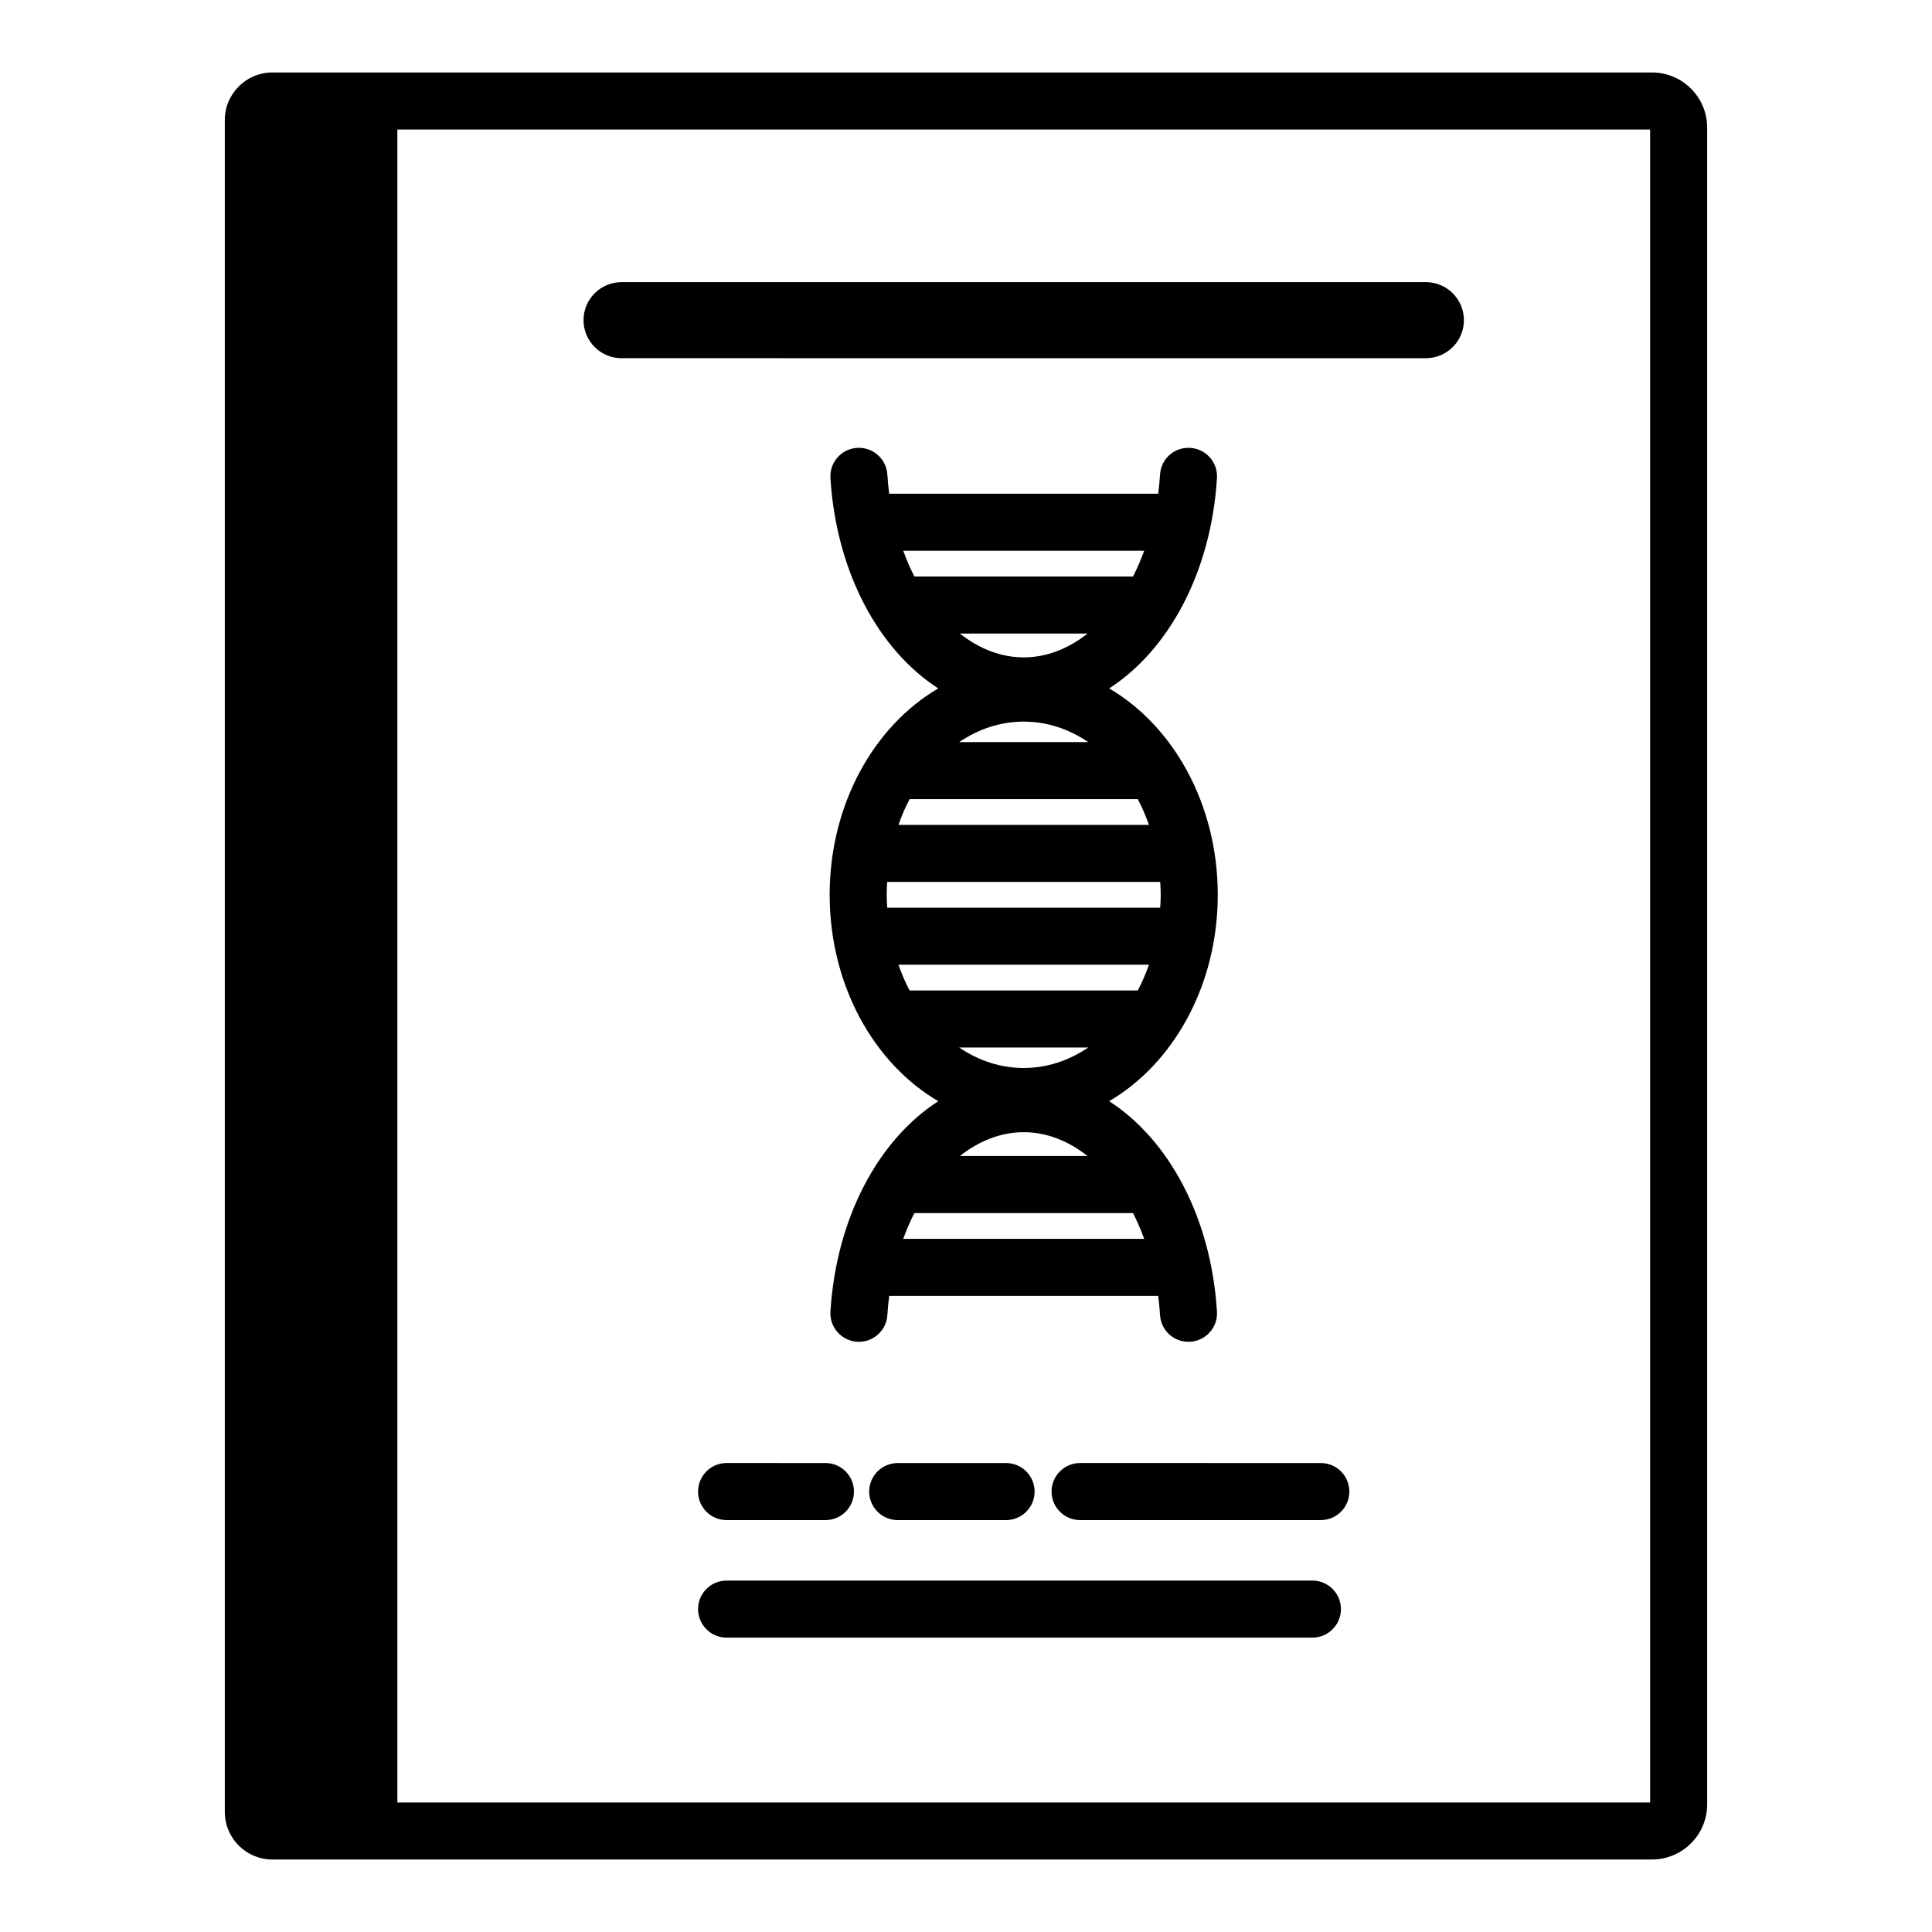 <?xml version="1.0" encoding="UTF-8"?>
<!-- Uploaded to: SVG Repo, www.svgrepo.com, Generator: SVG Repo Mixer Tools -->
<svg fill="#000000" width="800px" height="800px" version="1.1" viewBox="144 144 512 512" xmlns="http://www.w3.org/2000/svg">
 <path d="m581.81 163.21h-365.64c-6.945 0-12.594 5.652-12.594 12.594v448.39c0 6.945 5.652 12.594 12.594 12.594h365.64c8.055 0 14.609-6.555 14.609-14.613l-0.004-444.36c0-8.055-6.551-14.609-14.605-14.609zm-0.508 458.47h-332v-443.35h332zm-282.66-392.83c0-5.566 4.512-10.078 10.078-10.078h213.15c5.566 0 10.078 4.512 10.078 10.078s-4.512 10.078-10.078 10.078l-213.15-0.004c-5.566 0-10.078-4.512-10.078-10.074zm200.72 341.58c0 4.172-3.387 7.559-7.559 7.559l-155.25-0.004c-4.176 0-7.559-3.387-7.559-7.559s3.383-7.559 7.559-7.559h155.25c4.172 0.004 7.559 3.387 7.559 7.562zm-136.61-38.707c4.176 0 7.559 3.387 7.559 7.559s-3.383 7.559-7.559 7.559l-26.199-0.004c-4.176 0-7.559-3.387-7.559-7.559s3.383-7.559 7.559-7.559zm138.84 7.555c0 4.172-3.387 7.559-7.559 7.559h-63.801c-4.172 0-7.559-3.387-7.559-7.559s3.387-7.559 7.559-7.559l63.801 0.004c4.172 0 7.559 3.383 7.559 7.555zm-90.969-7.555c4.172 0 7.559 3.387 7.559 7.559s-3.387 7.559-7.559 7.559h-28.719c-4.176 0-7.559-3.387-7.559-7.559s3.383-7.559 7.559-7.559zm-46.754-150.59c0 23.992 11.766 44.734 28.781 54.695-15.801 10.191-27.02 30.805-28.574 55.734-0.262 4.168 2.906 7.754 7.074 8.016 0.16 0.012 0.32 0.016 0.477 0.016 3.957 0 7.285-3.078 7.535-7.086 0.105-1.723 0.273-3.418 0.492-5.086h71.277c0.219 1.672 0.383 3.367 0.492 5.086 0.262 4.168 3.766 7.312 8.016 7.07 4.164-0.262 7.332-3.848 7.07-8.016-1.551-24.93-12.77-45.543-28.57-55.734 17.016-9.961 28.781-30.703 28.781-54.695 0-23.992-11.766-44.734-28.781-54.695 15.801-10.191 27.02-30.805 28.57-55.734 0.262-4.164-2.906-7.754-7.07-8.012-4.254-0.246-7.754 2.906-8.016 7.074-0.105 1.719-0.273 3.414-0.492 5.082l-71.281-0.004c-0.219-1.668-0.383-3.363-0.492-5.082-0.262-4.168-3.836-7.32-8.012-7.074-4.168 0.262-7.332 3.848-7.074 8.012 1.555 24.93 12.773 45.543 28.574 55.734-17.016 9.965-28.777 30.707-28.777 54.699zm87.734 0c0 1.152-0.07 2.281-0.137 3.41h-72.348c-0.066-1.129-0.137-2.262-0.137-3.41 0-1.152 0.07-2.281 0.137-3.414h72.348c0.066 1.133 0.137 2.262 0.137 3.414zm-66.555 25.352c-1.133-2.152-2.113-4.438-2.953-6.824h66.387c-0.836 2.387-1.82 4.672-2.953 6.824zm47.348 15.113c-5.102 3.457-10.922 5.434-17.102 5.434-6.184 0-12.004-1.973-17.105-5.434zm13.137-65.816c1.133 2.152 2.113 4.438 2.953 6.824h-66.387c0.836-2.387 1.82-4.672 2.953-6.824zm-47.34-15.117c5.102-3.457 10.922-5.43 17.102-5.43 6.18 0 12 1.973 17.098 5.43zm17.102 103.38c6.066 0 11.832 2.309 16.926 6.316h-33.852c5.09-4.008 10.855-6.316 16.926-6.316zm-31.934 28.258c0.879-2.383 1.859-4.676 2.965-6.824h57.934c1.105 2.148 2.086 4.441 2.965 6.824zm31.934-154.09c-6.07 0-11.836-2.309-16.93-6.32h33.859c-5.094 4.012-10.863 6.32-16.93 6.32zm31.93-28.258c-0.879 2.383-1.859 4.676-2.965 6.824h-57.934c-1.105-2.148-2.086-4.441-2.965-6.824z"/>
</svg>